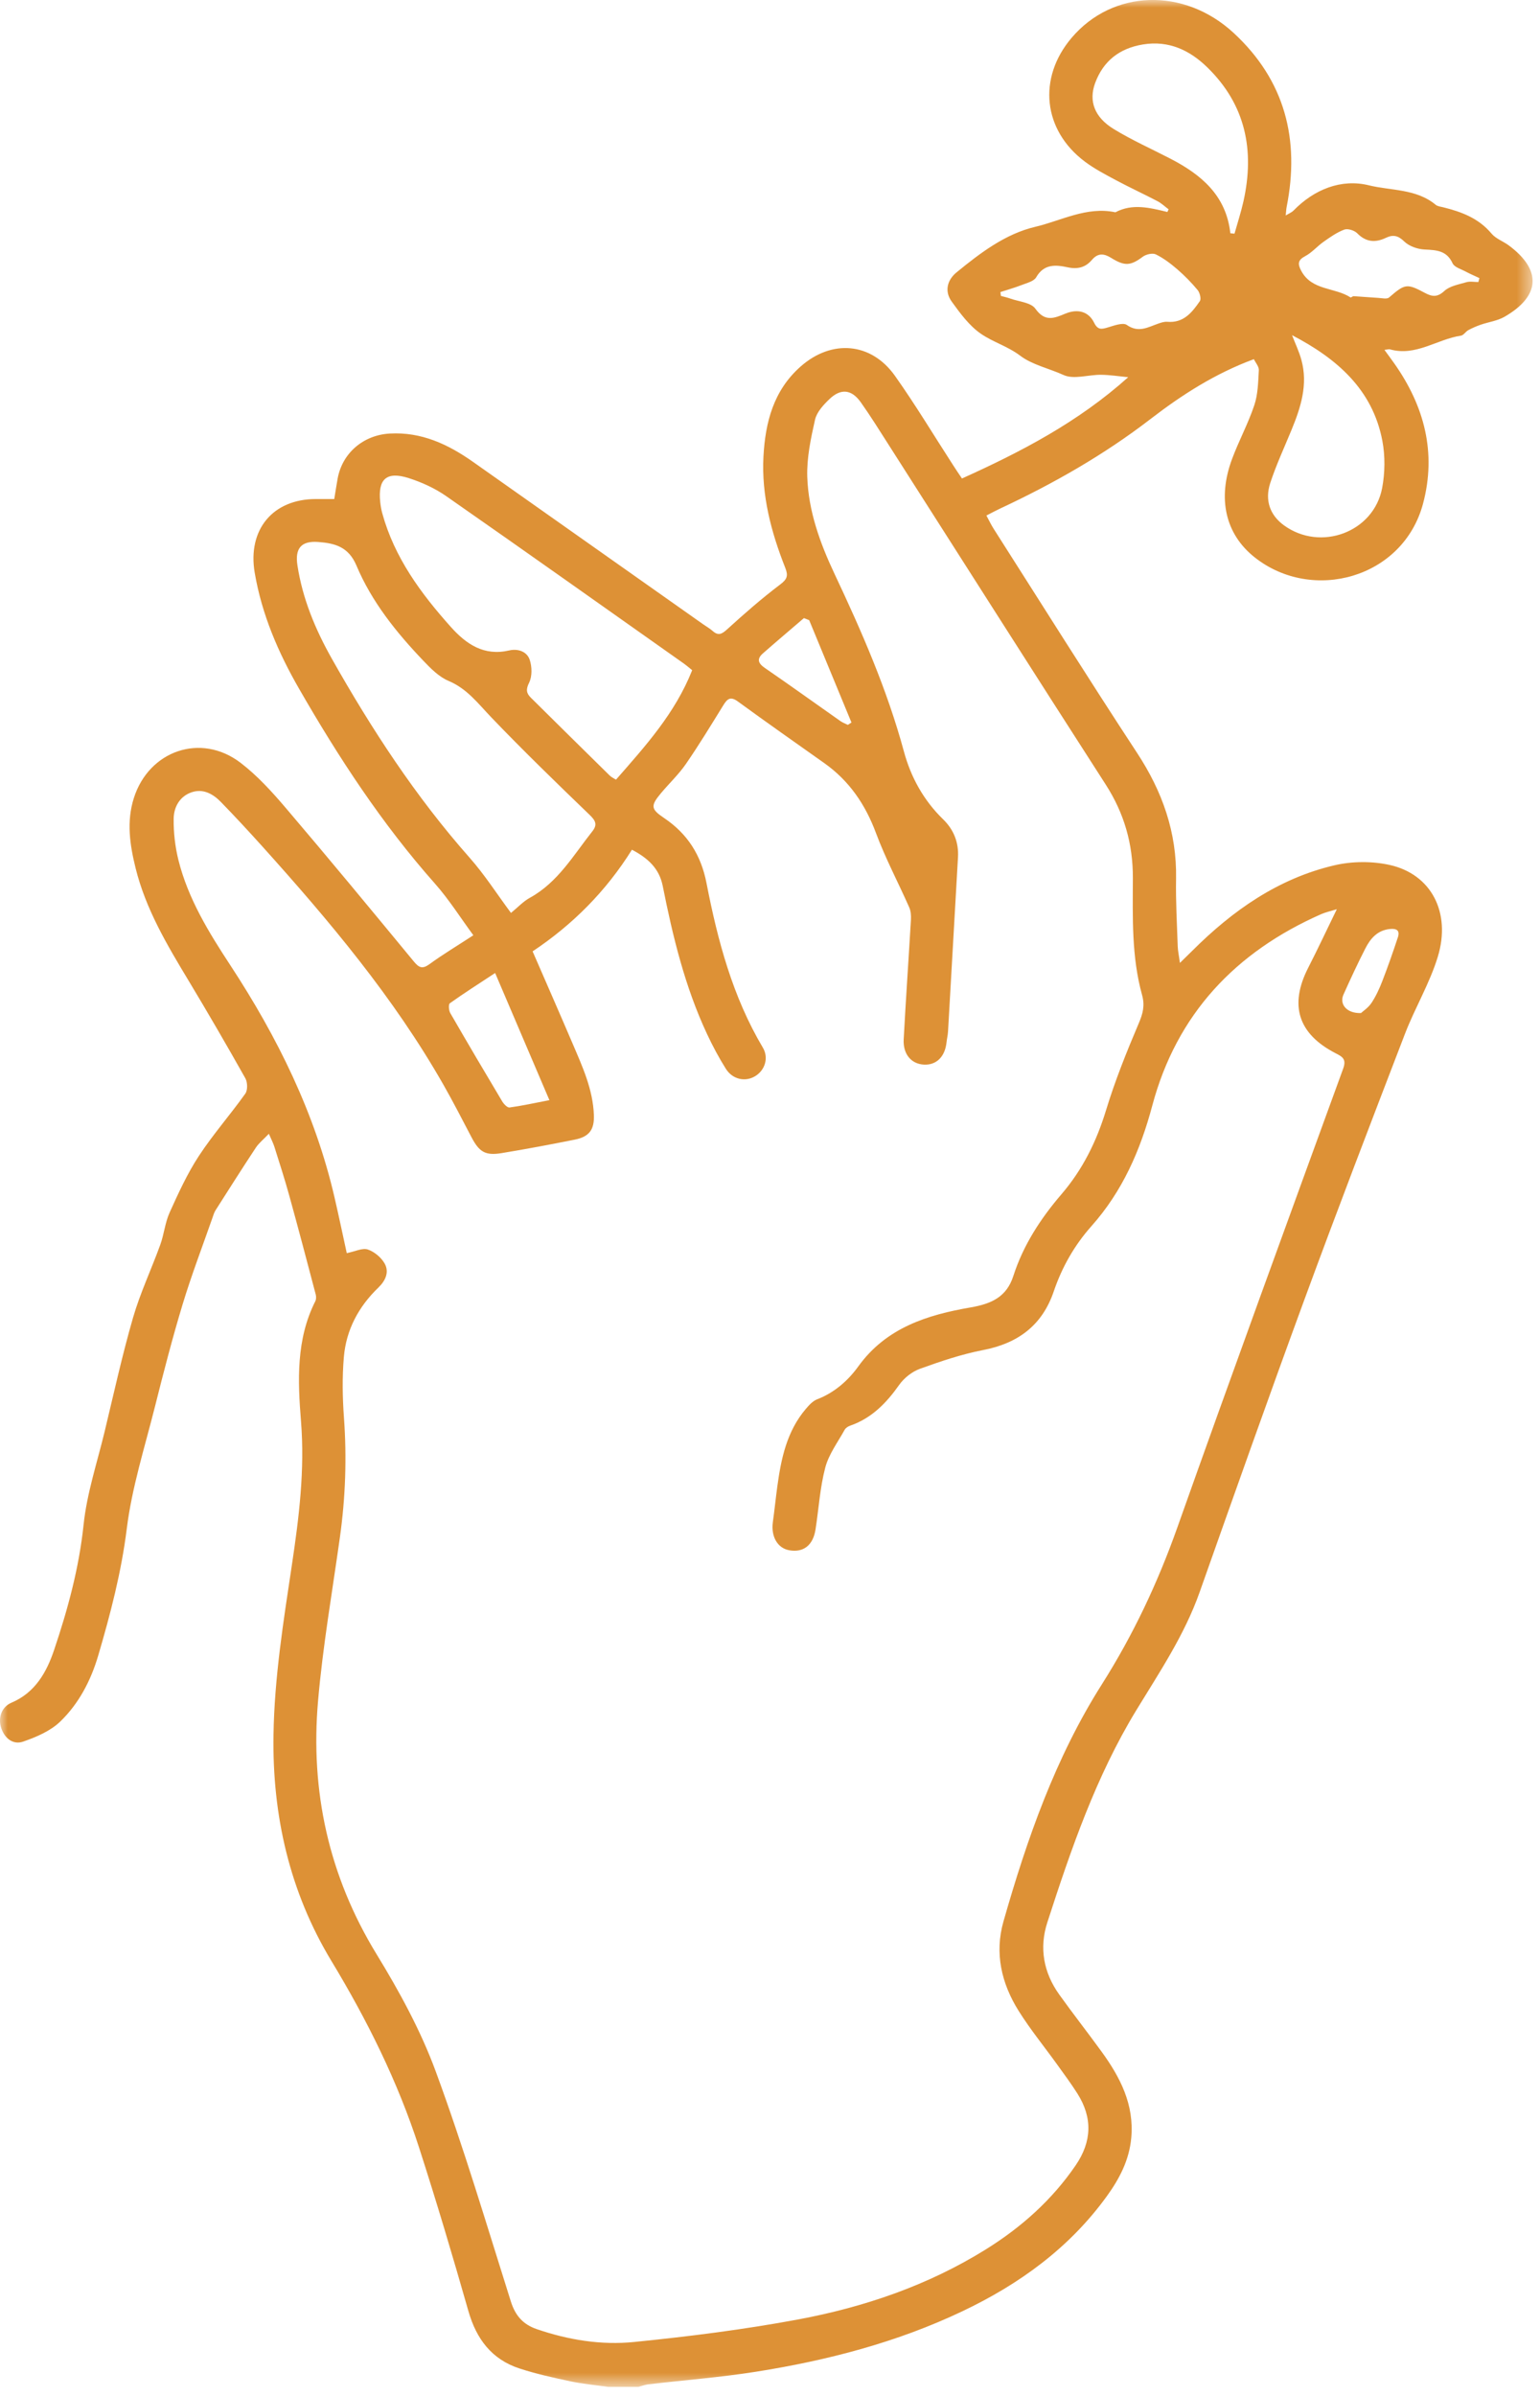 <?xml version="1.0" encoding="UTF-8"?>
<svg xmlns="http://www.w3.org/2000/svg" xmlns:xlink="http://www.w3.org/1999/xlink" width="99px" height="154px" viewBox="0 0 99 154" version="1.1">
  <title>18B98F9A-2736-4177-962F-7D7165902C9A</title>
  <defs>
    <polygon id="path-1" points="2.82204815e-15 0 98.524 0 98.524 153.418 2.82204815e-15 153.418"></polygon>
  </defs>
  <g id="Page-1" stroke="none" stroke-width="1" fill="none" fill-rule="evenodd">
    <g id="Home-R7-Day" transform="translate(-1134, -5688)">
      <g id="Group-39" transform="translate(34, 5462)">
        <g id="Group-3" transform="translate(1100, 226)">
          <mask id="mask-2" fill="white">
            <use xlink:href="#path-1"></use>
          </mask>
          <g id="Clip-2"></g>
          <path d="M87.491,65.116 C87.622,64.995 87.962,64.773 88.169,64.461 C88.456,64.027 88.678,63.541 88.866,63.053 C89.224,62.128 89.553,61.19 89.863,60.247 C90.007,59.814 89.791,59.666 89.35,59.712 C88.55,59.793 88.102,60.32 87.776,60.955 C87.275,61.932 86.814,62.931 86.364,63.932 C86.095,64.528 86.552,65.146 87.491,65.116 L87.491,65.116 Z M52.019,39.861 C51.906,39.817 51.793,39.772 51.68,39.729 C50.801,40.484 49.915,41.232 49.044,41.997 C48.645,42.349 48.725,42.629 49.168,42.933 C50.797,44.051 52.4,45.207 54.019,46.343 C54.164,46.446 54.34,46.51 54.503,46.592 C54.581,46.542 54.659,46.492 54.737,46.442 C53.831,44.248 52.925,42.055 52.019,39.861 L52.019,39.861 Z M31.83,62.541 C30.753,63.249 29.819,63.844 28.918,64.487 C28.823,64.556 28.849,64.944 28.945,65.113 C30.043,67.016 31.159,68.909 32.286,70.795 C32.388,70.966 32.617,71.203 32.756,71.185 C33.557,71.076 34.35,70.9 35.319,70.713 C34.149,67.973 33.039,65.37 31.83,62.541 L31.83,62.541 Z M95.039,18.128 C95.061,18.045 95.083,17.96 95.104,17.875 C94.814,17.738 94.515,17.612 94.232,17.461 C93.932,17.298 93.498,17.179 93.38,16.924 C92.998,16.095 92.342,16.076 91.582,16.038 C91.131,16.016 90.589,15.829 90.275,15.523 C89.876,15.133 89.551,15.069 89.093,15.287 C88.414,15.61 87.816,15.57 87.25,14.994 C87.068,14.81 86.645,14.675 86.42,14.758 C85.943,14.934 85.507,15.246 85.085,15.542 C84.678,15.828 84.344,16.232 83.911,16.461 C83.422,16.719 83.419,16.967 83.649,17.404 C84.329,18.689 85.812,18.459 86.82,19.118 C86.855,19.14 86.955,19.035 87.021,19.037 C87.544,19.068 88.066,19.117 88.588,19.146 C88.829,19.159 89.16,19.243 89.299,19.12 C90.315,18.24 90.435,18.204 91.588,18.82 C92.04,19.062 92.386,19.135 92.846,18.706 C93.195,18.382 93.771,18.284 94.264,18.14 C94.504,18.07 94.779,18.128 95.039,18.128 L95.039,18.128 Z M64.314,18.772 L64.344,19.021 C64.543,19.076 64.747,19.119 64.942,19.189 C65.498,19.389 66.274,19.441 66.557,19.838 C67.171,20.699 67.746,20.468 68.477,20.163 C69.292,19.823 69.988,20.028 70.338,20.746 C70.575,21.23 70.829,21.163 71.229,21.043 C71.624,20.926 72.189,20.713 72.438,20.886 C73.194,21.417 73.801,21.027 74.465,20.798 C74.65,20.734 74.856,20.668 75.045,20.684 C76.087,20.775 76.635,20.077 77.133,19.355 C77.231,19.211 77.131,18.814 76.99,18.642 C76.595,18.167 76.157,17.72 75.689,17.315 C75.264,16.948 74.806,16.598 74.306,16.352 C74.095,16.247 73.676,16.345 73.466,16.501 C72.695,17.077 72.312,17.126 71.438,16.581 C70.98,16.293 70.586,16.242 70.19,16.709 C69.791,17.179 69.292,17.322 68.644,17.183 C67.892,17.021 67.118,16.939 66.613,17.822 C66.463,18.085 66.005,18.191 65.67,18.323 C65.227,18.497 64.767,18.624 64.314,18.772 L64.314,18.772 Z M83.06,21.544 C83.263,22.073 83.512,22.59 83.661,23.134 C84.096,24.719 83.621,26.19 83.024,27.639 C82.559,28.77 82.042,29.882 81.661,31.039 C81.288,32.172 81.656,33.123 82.537,33.764 C84.889,35.475 88.313,34.214 88.852,31.368 C89.037,30.387 89.051,29.314 88.866,28.335 C88.237,25.015 85.919,23.034 83.06,21.544 L83.06,21.544 Z M79.093,14.992 C79.181,15.001 79.272,15.01 79.361,15.019 C79.555,14.324 79.782,13.636 79.938,12.933 C80.664,9.668 80.079,6.738 77.618,4.335 C76.479,3.222 75.134,2.59 73.484,2.856 C71.973,3.101 70.918,3.917 70.394,5.359 C69.984,6.496 70.356,7.532 71.586,8.287 C72.753,9.003 74.013,9.564 75.231,10.194 C77.218,11.221 78.827,12.558 79.093,14.992 L79.093,14.992 Z M44.497,43.078 C44.342,42.955 44.157,42.79 43.958,42.648 C38.872,39.056 33.793,35.45 28.684,31.889 C27.96,31.385 27.115,30.999 26.272,30.73 C24.849,30.277 24.287,30.791 24.442,32.262 C24.467,32.507 24.51,32.754 24.575,32.994 C25.359,35.842 27.055,38.144 28.986,40.301 C29.979,41.411 31.115,42.182 32.734,41.807 C33.281,41.68 33.875,41.865 34.055,42.415 C34.203,42.863 34.215,43.478 34.013,43.884 C33.798,44.32 33.836,44.558 34.128,44.847 C35.814,46.516 37.502,48.185 39.195,49.848 C39.311,49.963 39.473,50.032 39.6,50.113 C41.487,47.953 43.392,45.865 44.497,43.078 L44.497,43.078 Z M32.849,58.679 C33.287,58.322 33.633,57.942 34.061,57.707 C35.869,56.713 36.86,54.972 38.079,53.434 C38.415,53.01 38.293,52.753 37.911,52.383 C35.771,50.32 33.635,48.251 31.58,46.105 C30.736,45.223 30.029,44.268 28.836,43.765 C28.218,43.506 27.687,42.965 27.208,42.462 C25.474,40.645 23.896,38.68 22.918,36.359 C22.406,35.141 21.527,34.919 20.465,34.837 C19.361,34.75 18.955,35.25 19.12,36.333 C19.448,38.488 20.275,40.462 21.333,42.34 C23.893,46.876 26.731,51.22 30.196,55.137 C31.15,56.216 31.933,57.444 32.849,58.679 L32.849,58.679 Z M22.292,80.547 C22.841,80.436 23.301,80.198 23.641,80.312 C24.063,80.453 24.504,80.821 24.725,81.21 C25.039,81.764 24.778,82.323 24.325,82.759 C23.052,83.984 22.254,85.476 22.105,87.225 C21.995,88.514 22.017,89.827 22.111,91.119 C22.299,93.698 22.209,96.255 21.851,98.812 C21.36,102.316 20.751,105.81 20.446,109.331 C19.943,115.13 21.13,120.571 24.208,125.608 C25.675,128.006 27.048,130.521 28.014,133.149 C29.804,138.012 31.281,142.991 32.842,147.935 C33.128,148.837 33.622,149.402 34.496,149.703 C36.534,150.404 38.655,150.748 40.773,150.532 C44.295,150.178 47.819,149.734 51.295,149.087 C55.566,148.29 59.66,146.894 63.38,144.578 C65.656,143.16 67.624,141.409 69.149,139.179 C70.194,137.65 70.247,136.116 69.258,134.558 C68.857,133.926 68.409,133.322 67.971,132.714 C67.141,131.557 66.233,130.448 65.48,129.244 C64.378,127.485 63.928,125.54 64.507,123.507 C66.024,118.189 67.85,112.971 70.827,108.273 C72.848,105.083 74.426,101.733 75.685,98.182 C79.181,88.327 82.768,78.507 86.348,68.684 C86.578,68.051 86.272,67.911 85.844,67.69 C83.446,66.446 82.874,64.607 84.094,62.213 C84.71,61.007 85.287,59.779 85.938,58.44 C85.534,58.566 85.221,58.632 84.935,58.757 C79.417,61.19 75.644,65.186 74.074,71.068 C73.309,73.938 72.156,76.573 70.163,78.812 C69.071,80.04 68.272,81.443 67.741,83.005 C67.004,85.177 65.454,86.341 63.209,86.774 C61.827,87.042 60.472,87.498 59.145,87.978 C58.634,88.162 58.12,88.569 57.805,89.014 C56.979,90.185 56.033,91.159 54.647,91.638 C54.515,91.685 54.364,91.783 54.3,91.899 C53.859,92.699 53.28,93.469 53.053,94.329 C52.712,95.622 52.633,96.982 52.426,98.311 C52.266,99.332 51.643,99.809 50.728,99.642 C49.981,99.506 49.556,98.758 49.683,97.838 C49.79,97.072 49.866,96.304 49.971,95.539 C50.216,93.743 50.584,91.987 51.808,90.553 C52.013,90.311 52.257,90.043 52.543,89.936 C53.649,89.511 54.529,88.725 55.171,87.834 C56.971,85.334 59.621,84.514 62.399,84.035 C63.76,83.8 64.714,83.349 65.143,82.015 C65.782,80.03 66.897,78.321 68.243,76.753 C69.601,75.17 70.49,73.367 71.099,71.37 C71.678,69.469 72.424,67.611 73.203,65.78 C73.472,65.149 73.608,64.638 73.419,63.955 C72.737,61.495 72.819,58.959 72.827,56.438 C72.835,54.252 72.272,52.277 71.08,50.425 C66.399,43.15 61.762,35.846 57.106,28.556 C56.527,27.65 55.959,26.736 55.338,25.86 C54.75,25.027 54.057,24.947 53.322,25.652 C52.935,26.022 52.505,26.489 52.394,26.979 C52.124,28.182 51.857,29.43 51.896,30.65 C51.967,32.842 52.715,34.907 53.645,36.879 C55.393,40.586 57.033,44.329 58.108,48.301 C58.557,49.959 59.374,51.441 60.631,52.664 C61.304,53.317 61.641,54.142 61.585,55.101 C61.371,58.839 61.16,62.576 60.944,66.314 C60.93,66.539 60.874,66.759 60.85,66.983 C60.757,67.92 60.195,68.476 59.384,68.428 C58.581,68.382 58.044,67.757 58.094,66.807 C58.231,64.24 58.41,61.674 58.56,59.109 C58.574,58.849 58.554,58.558 58.451,58.324 C57.748,56.733 56.924,55.186 56.318,53.558 C55.633,51.713 54.598,50.19 52.992,49.051 C51.135,47.735 49.269,46.428 47.431,45.086 C46.955,44.739 46.752,44.921 46.501,45.327 C45.717,46.597 44.94,47.876 44.094,49.104 C43.628,49.78 43.017,50.353 42.488,50.986 C41.82,51.787 41.829,51.999 42.679,52.57 C44.197,53.588 45.069,54.961 45.419,56.767 C46.135,60.45 47.094,64.061 49.04,67.336 C49.431,67.995 49.175,68.782 48.561,69.163 C47.926,69.559 47.097,69.392 46.661,68.696 C46.211,67.979 45.809,67.227 45.451,66.459 C44.034,63.432 43.253,60.207 42.605,56.949 C42.377,55.805 41.642,55.153 40.625,54.616 C38.957,57.285 36.812,59.435 34.239,61.15 C35.117,63.17 35.979,65.132 36.822,67.104 C37.449,68.57 38.118,70.031 38.178,71.667 C38.214,72.608 37.883,73.064 36.953,73.25 C35.388,73.564 33.818,73.859 32.243,74.118 C31.202,74.289 30.81,74.045 30.315,73.105 C29.722,71.977 29.143,70.839 28.512,69.733 C25.311,64.11 21.174,59.195 16.868,54.408 C15.998,53.442 15.113,52.487 14.206,51.554 C13.699,51.031 13.061,50.67 12.315,50.925 C11.545,51.19 11.173,51.882 11.164,52.626 C11.153,53.51 11.256,54.419 11.47,55.279 C12.089,57.762 13.417,59.923 14.803,62.035 C17.838,66.666 20.259,71.566 21.511,76.99 C21.784,78.173 22.033,79.36 22.292,80.547 L22.292,80.547 Z M39.086,153.418 C38.276,153.302 37.457,153.229 36.659,153.059 C35.563,152.827 34.462,152.582 33.398,152.236 C31.609,151.651 30.625,150.342 30.112,148.548 C29.106,145.023 28.061,141.508 26.934,138.019 C25.57,133.795 23.606,129.85 21.306,126.045 C18.619,121.598 17.501,116.705 17.582,111.514 C17.639,107.833 18.22,104.215 18.764,100.59 C19.223,97.528 19.602,94.481 19.35,91.355 C19.142,88.755 19.028,86.098 20.27,83.637 C20.33,83.518 20.332,83.341 20.298,83.208 C19.741,81.091 19.183,78.974 18.6,76.864 C18.309,75.808 17.971,74.763 17.641,73.717 C17.563,73.466 17.436,73.229 17.285,72.875 C16.945,73.231 16.649,73.464 16.449,73.763 C15.57,75.094 14.715,76.443 13.858,77.789 C13.766,77.935 13.715,78.107 13.659,78.272 C13.011,80.128 12.306,81.965 11.738,83.843 C11.081,86.011 10.515,88.208 9.963,90.405 C9.307,93.016 8.478,95.611 8.149,98.265 C7.799,101.063 7.099,103.741 6.312,106.418 C5.841,108.021 5.064,109.507 3.866,110.661 C3.238,111.266 2.332,111.65 1.486,111.944 C0.863,112.162 0.316,111.754 0.089,111.104 C-0.147,110.428 0.092,109.716 0.739,109.441 C2.272,108.792 3.004,107.463 3.478,106.053 C4.36,103.437 5.082,100.781 5.374,97.996 C5.586,95.98 6.245,94.01 6.724,92.025 C7.313,89.578 7.852,87.116 8.55,84.701 C9.013,83.101 9.735,81.578 10.303,80.008 C10.547,79.333 10.611,78.584 10.905,77.935 C11.466,76.694 12.038,75.44 12.78,74.306 C13.692,72.913 14.804,71.653 15.77,70.295 C15.93,70.07 15.916,69.564 15.772,69.306 C14.583,67.194 13.366,65.097 12.116,63.02 C10.733,60.726 9.367,58.429 8.716,55.796 C8.348,54.306 8.123,52.815 8.604,51.297 C9.573,48.243 12.916,47.082 15.461,49.026 C16.542,49.852 17.484,50.891 18.372,51.933 C21.146,55.189 23.87,58.487 26.591,61.786 C26.927,62.193 27.14,62.314 27.613,61.969 C28.475,61.341 29.395,60.791 30.43,60.115 C29.615,59.01 28.872,57.823 27.957,56.79 C24.553,52.95 21.766,48.687 19.219,44.257 C17.881,41.929 16.83,39.49 16.374,36.812 C15.905,34.061 17.522,32.072 20.316,32.076 C20.69,32.077 21.062,32.077 21.488,32.077 C21.56,31.638 21.626,31.203 21.704,30.769 C22.003,29.111 23.368,27.962 25.055,27.867 C27.097,27.752 28.808,28.56 30.413,29.69 C35.342,33.165 40.269,36.643 45.196,40.121 C45.401,40.265 45.623,40.389 45.809,40.553 C46.173,40.878 46.399,40.765 46.743,40.452 C47.845,39.45 48.97,38.462 50.159,37.566 C50.622,37.217 50.676,36.989 50.477,36.487 C49.571,34.195 48.946,31.83 49.079,29.344 C49.197,27.153 49.721,25.099 51.471,23.556 C53.46,21.799 55.998,21.993 57.533,24.157 C58.862,26.032 60.047,28.01 61.298,29.941 C61.458,30.19 61.626,30.436 61.84,30.756 C65.643,29.039 69.302,27.138 72.528,24.245 C71.945,24.189 71.363,24.096 70.78,24.09 C69.968,24.081 69.035,24.405 68.373,24.105 C67.442,23.68 66.362,23.452 65.591,22.868 C64.78,22.254 63.838,21.993 63.057,21.452 C62.308,20.937 61.725,20.137 61.18,19.383 C60.706,18.727 60.885,18.003 61.494,17.505 C63.018,16.258 64.633,15.031 66.544,14.581 C68.232,14.184 69.863,13.254 71.704,13.645 C72.802,13.061 73.924,13.355 75.045,13.625 C75.07,13.569 75.097,13.512 75.125,13.455 C74.889,13.279 74.671,13.069 74.414,12.933 C73.528,12.47 72.618,12.051 71.737,11.58 C71.056,11.215 70.36,10.852 69.744,10.391 C67.045,8.371 66.697,5.017 68.885,2.436 C71.52,-0.674 76.107,-0.839 79.308,2.119 C82.611,5.175 83.574,8.975 82.711,13.311 C82.684,13.449 82.68,13.592 82.653,13.85 C82.882,13.71 83.041,13.65 83.149,13.54 C84.488,12.163 86.231,11.478 87.993,11.91 C89.419,12.261 91.05,12.124 92.295,13.164 C92.416,13.266 92.616,13.284 92.783,13.325 C93.962,13.617 95.06,14.031 95.881,15.012 C96.156,15.342 96.627,15.504 96.988,15.77 C99.121,17.351 99.035,19.023 96.72,20.361 C96.26,20.626 95.689,20.697 95.177,20.875 C94.907,20.97 94.641,21.086 94.391,21.221 C94.218,21.317 94.087,21.549 93.916,21.575 C92.381,21.802 91.017,22.928 89.348,22.453 C89.284,22.435 89.208,22.466 89,22.489 C89.246,22.827 89.447,23.095 89.639,23.369 C91.565,26.104 92.355,29.096 91.48,32.375 C90.198,37.175 84.364,38.761 80.656,35.823 C78.767,34.325 78.254,32.042 79.205,29.498 C79.64,28.33 80.241,27.221 80.635,26.041 C80.871,25.337 80.882,24.549 80.925,23.794 C80.938,23.563 80.718,23.319 80.606,23.086 C78.116,24.006 75.974,25.382 73.952,26.94 C70.96,29.243 67.707,31.093 64.296,32.687 C64.027,32.813 63.765,32.955 63.412,33.136 C63.58,33.446 63.712,33.728 63.879,33.99 C66.944,38.797 69.972,43.628 73.098,48.394 C74.726,50.875 75.658,53.501 75.604,56.481 C75.577,57.93 75.664,59.38 75.711,60.829 C75.721,61.116 75.786,61.401 75.852,61.892 C76.21,61.54 76.431,61.327 76.649,61.11 C79.24,58.522 82.177,56.46 85.789,55.617 C86.916,55.354 88.2,55.345 89.329,55.594 C91.996,56.181 93.301,58.641 92.43,61.497 C91.91,63.203 90.965,64.775 90.32,66.448 C88.135,72.131 85.954,77.815 83.856,83.529 C81.558,89.783 79.338,96.067 77.116,102.346 C76.146,105.087 74.544,107.471 73.049,109.924 C70.456,114.181 68.85,118.862 67.327,123.569 C66.797,125.206 67.085,126.788 68.093,128.199 C68.98,129.439 69.923,130.64 70.818,131.874 C72.015,133.522 72.917,135.267 72.724,137.409 C72.596,138.838 71.967,140.038 71.155,141.16 C68.748,144.487 65.535,146.816 61.86,148.561 C57.648,150.563 53.182,151.719 48.602,152.444 C46.311,152.807 43.992,152.984 41.687,153.253 C41.467,153.279 41.257,153.362 41.04,153.418 L39.086,153.418 Z" id="Fill-1" fill="#DD9136" mask="url(#mask-2)"></path>
        </g>
      </g>
    </g>
  </g>
</svg>

